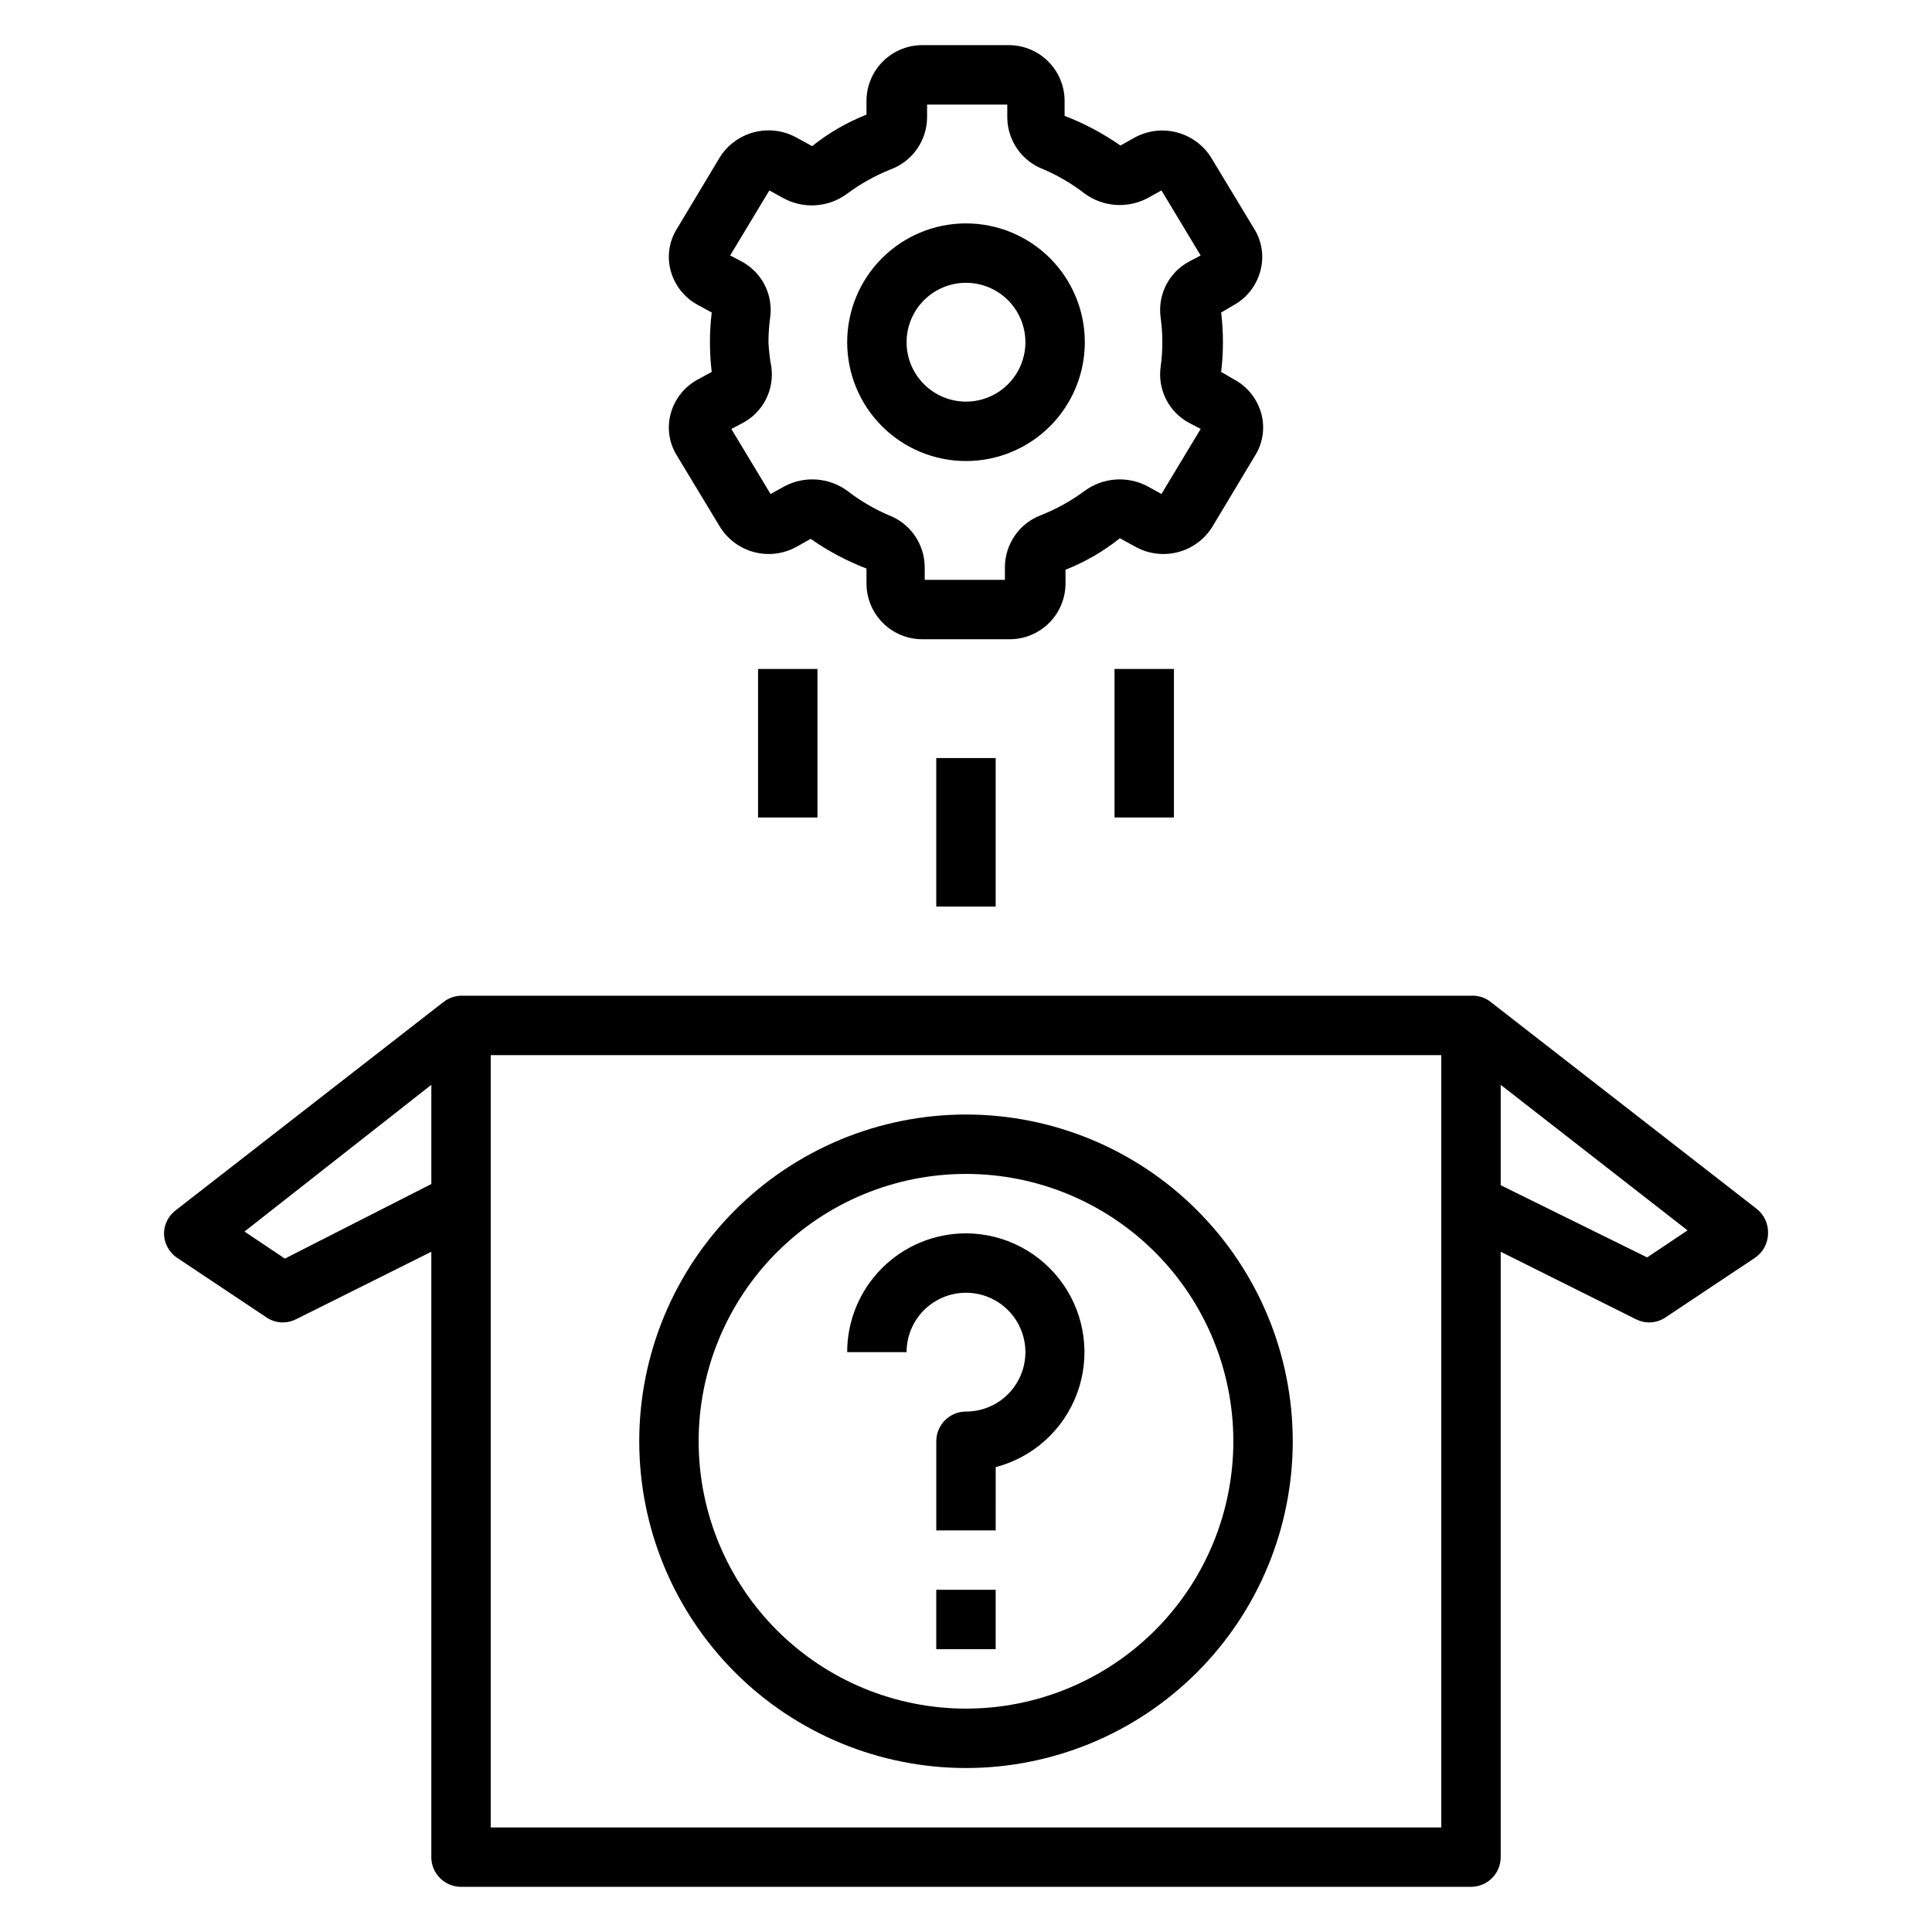 <?xml version="1.0" encoding="UTF-8"?>
<!-- Uploaded to: SVG Find, www.svgrepo.com, Generator: SVG Find Mixer Tools -->
<svg fill="#000000" width="800px" height="800px" version="1.1" viewBox="144 144 512 512" xmlns="http://www.w3.org/2000/svg">
 <g>
  <path d="m321.75 253.58c-1.043 3.793-0.441 7.852 1.652 11.18l11.414 18.895v-0.004c2.059 3.305 5.301 5.691 9.066 6.672 3.762 0.98 7.762 0.48 11.168-1.395l3.777-2.125v-0.004c4.598 3.215 9.566 5.856 14.801 7.875v3.777c-0.043 3.981 1.52 7.809 4.332 10.625 2.812 2.812 6.644 4.375 10.625 4.332h22.828c3.926 0.043 7.703-1.477 10.512-4.223 2.805-2.746 4.402-6.496 4.445-10.418v-3.781c5.191-2.043 10.047-4.856 14.406-8.344l4.172 2.281v0.004c3.418 1.879 7.426 2.383 11.203 1.402s7.035-3.371 9.105-6.68l11.336-18.895v0.004c2.094-3.328 2.695-7.387 1.652-11.18-1.082-3.941-3.766-7.254-7.398-9.129l-3.227-1.891c0.629-5.231 0.629-10.516 0-15.746l3.227-1.887c3.543-1.93 6.133-5.231 7.164-9.133 1.039-3.793 0.441-7.848-1.656-11.18l-11.414-18.895v0.004c-2.066-3.289-5.312-5.664-9.07-6.641-3.758-0.98-7.75-0.492-11.16 1.367l-3.777 2.125c-4.598-3.211-9.566-5.856-14.801-7.871v-4.094c-0.039-3.887-1.605-7.598-4.359-10.336-2.754-2.742-6.477-4.289-10.359-4.309h-22.828c-3.926-0.043-7.707 1.477-10.512 4.223-2.805 2.746-4.406 6.496-4.445 10.422v3.777c-5.195 2.043-10.051 4.856-14.406 8.344l-4.172-2.281c-3.418-1.883-7.43-2.387-11.207-1.406s-7.035 3.371-9.105 6.68l-11.336 18.895v-0.004c-2.094 3.332-2.695 7.387-1.652 11.18 1.082 3.945 3.766 7.254 7.398 9.133l3.465 1.891v-0.004c-0.629 5.231-0.629 10.516 0 15.746l-3.465 1.891c-3.633 1.875-6.316 5.188-7.398 9.129zm25.898-18.891c0.004-2.238 0.164-4.477 0.473-6.691 0.375-2.91-0.141-5.867-1.473-8.48-1.336-2.609-3.43-4.758-6.004-6.164l-3.148-1.652 10.391-17.238 3.699 2.047c2.641 1.438 5.637 2.094 8.633 1.883 3-0.207 5.879-1.273 8.293-3.066 3.555-2.648 7.445-4.82 11.57-6.453 2.797-1.047 5.211-2.918 6.922-5.363 1.715-2.441 2.648-5.348 2.684-8.336v-3.461h21.254v3.465-0.004c0.031 2.988 0.965 5.894 2.68 8.336 1.715 2.445 4.129 4.316 6.922 5.363 3.906 1.684 7.582 3.852 10.945 6.453 2.379 1.73 5.199 2.758 8.133 2.969 2.938 0.207 5.875-0.41 8.477-1.785l3.699-2.047 10.391 17.238-3.148 1.652c-2.578 1.406-4.668 3.555-6.004 6.164-1.332 2.613-1.848 5.57-1.477 8.48 0.633 4.438 0.633 8.941 0 13.383-0.371 2.906 0.145 5.863 1.477 8.477 1.336 2.613 3.426 4.762 6.004 6.164l3.148 1.652-10.391 17.238-3.699-2.047v0.004c-2.602-1.379-5.539-1.996-8.477-1.789-2.934 0.211-5.754 1.238-8.133 2.969-3.559 2.648-7.449 4.82-11.574 6.453-2.797 1.051-5.207 2.918-6.922 5.363-1.715 2.445-2.648 5.352-2.68 8.336v3.465h-21.254v-3.465h-0.004c-0.031-2.984-0.965-5.891-2.68-8.336-1.715-2.445-4.125-4.312-6.922-5.363-3.906-1.684-7.582-3.852-10.941-6.453-2.383-1.73-5.203-2.758-8.137-2.969-2.938-0.207-5.871 0.41-8.473 1.789l-3.699 2.047-10.391-17.238 3.148-1.652-0.004-0.004c2.578-1.402 4.672-3.551 6.004-6.164 1.336-2.613 1.848-5.57 1.477-8.477-0.418-2.211-0.68-4.445-0.789-6.691z"/>
  <path d="m400 266.18c8.352 0 16.359-3.32 22.266-9.223 5.902-5.906 9.223-13.914 9.223-22.266s-3.32-16.363-9.223-22.266c-5.906-5.906-13.914-9.223-22.266-9.223s-16.363 3.316-22.266 9.223c-5.906 5.902-9.223 13.914-9.223 22.266s3.316 16.359 9.223 22.266c5.902 5.902 13.914 9.223 22.266 9.223zm0-47.23v-0.004c4.176 0 8.18 1.66 11.133 4.613 2.949 2.953 4.609 6.957 4.609 11.133s-1.66 8.18-4.609 11.133c-2.953 2.949-6.957 4.609-11.133 4.609s-8.18-1.66-11.133-4.609c-2.953-2.953-4.613-6.957-4.613-11.133s1.66-8.18 4.613-11.133c2.953-2.953 6.957-4.613 11.133-4.613z"/>
  <path d="m392.12 344.89h15.742v39.359h-15.742z"/>
  <path d="m439.36 321.28h15.742v39.359h-15.742z"/>
  <path d="m344.89 321.28h15.742v39.359h-15.742z"/>
  <path d="m191 477.38 23.617 15.742v0.004c1.281 0.859 2.785 1.324 4.328 1.336 1.234-0.004 2.445-0.301 3.543-0.863l35.816-17.871v160.43c0 2.086 0.832 4.09 2.309 5.566 1.477 1.477 3.477 2.305 5.566 2.305h267.65c2.086 0 4.09-0.828 5.566-2.305 1.477-1.477 2.305-3.481 2.305-5.566v-160.43l35.816 17.871c1.098 0.562 2.312 0.859 3.543 0.863 1.543-0.012 3.051-0.477 4.328-1.336l23.617-15.742v-0.004c2.199-1.445 3.531-3.898 3.543-6.531 0.094-2.547-1.051-4.981-3.07-6.535l-70.848-55.105c-1.414-0.953-3.098-1.422-4.801-1.336h-267.65c-1.723 0.043-3.383 0.652-4.727 1.73l-70.848 55.105c-1.938 1.453-3.098 3.719-3.148 6.141 0.016 2.633 1.344 5.086 3.543 6.531zm350.7-45.891 49.516 38.574-10.707 7.164-38.809-19.133zm-267.65-7.875h251.9v204.68h-251.9zm-15.742 7.871v26.293l-38.812 19.762-10.707-7.164z"/>
  <path d="m400 439.36c-22.969 0-44.992 9.121-61.23 25.363-16.238 16.238-25.363 38.262-25.363 61.227 0 22.969 9.125 44.992 25.363 61.23 16.238 16.242 38.262 25.363 61.23 25.363 22.965 0 44.988-9.121 61.227-25.363 16.242-16.238 25.363-38.262 25.363-61.23 0-22.965-9.121-44.988-25.363-61.227-16.238-16.242-38.262-25.363-61.227-25.363zm0 157.44c-18.793 0-36.812-7.465-50.098-20.754-13.289-13.285-20.754-31.305-20.754-50.098 0-18.789 7.465-36.809 20.754-50.094 13.285-13.289 31.305-20.754 50.098-20.754 18.789 0 36.809 7.465 50.098 20.754 13.285 13.285 20.75 31.305 20.75 50.094 0 18.793-7.465 36.812-20.75 50.098-13.289 13.289-31.309 20.754-50.098 20.754z"/>
  <path d="m400 470.85c-8.352 0-16.363 3.316-22.266 9.223-5.906 5.902-9.223 13.914-9.223 22.266h15.742c0-4.176 1.66-8.18 4.613-11.133 2.953-2.953 6.957-4.613 11.133-4.613s8.18 1.66 11.133 4.613c2.949 2.953 4.609 6.957 4.609 11.133 0 4.176-1.66 8.18-4.609 11.133-2.953 2.953-6.957 4.609-11.133 4.609-4.348 0-7.875 3.523-7.875 7.871v23.617h15.742l0.004-16.766c9.949-2.602 18.004-9.898 21.57-19.547 3.566-9.648 2.199-20.43-3.668-28.879-5.867-8.449-15.488-13.5-25.773-13.527z"/>
  <path d="m392.12 565.31h15.742v15.742h-15.742z"/>
 </g>
</svg>